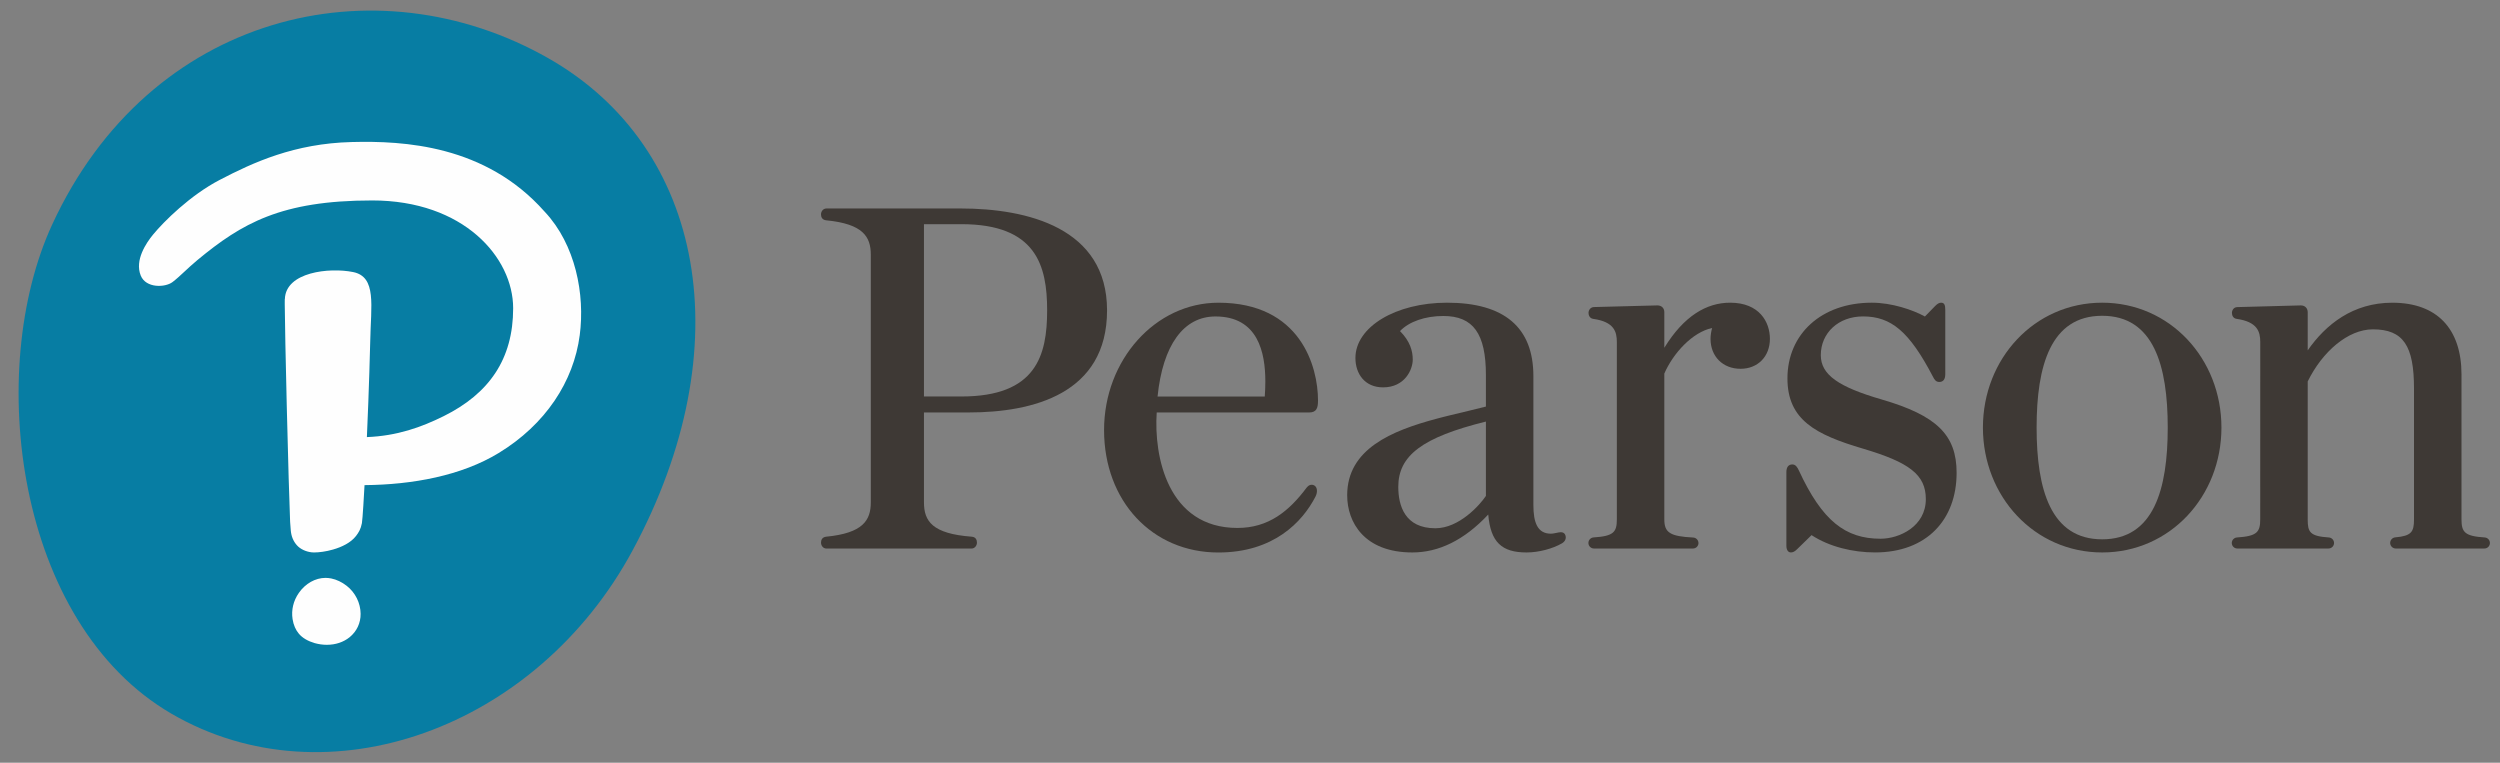 <svg width="118" height="36" viewBox="0 0 118 36" fill="none" xmlns="http://www.w3.org/2000/svg">
  <rect x="0" y="0" width="118" height="36" fill="#808080" stroke="none"/>
  <title>Pearson</title>
  <g id="Logo">
    <path
      id="Clip 169"
      fill-rule="evenodd"
      clip-rule="evenodd"
      d="M25.889 2.753C33.288 6.966 35.011 16.416 29.861 25.974C25.338 34.378 15.458 37.967 8.097 33.689C0.732 29.41 -0.705 17.474 2.46 10.605C7.055 0.631 17.712 -1.903 25.889 2.753Z"
      fill="#077DA3"></path>
    <path
      id="Clip 175"
      fill-rule="evenodd"
      clip-rule="evenodd"
      d="M68.299 14.287C71.004 14.287 72.376 15.454 72.376 17.753V23.841C72.376 24.662 72.569 25.19 73.202 25.19C73.311 25.19 73.433 25.155 73.569 25.131C73.69 25.108 73.834 25.113 73.887 25.265C73.939 25.418 73.872 25.56 73.72 25.648C73.302 25.89 72.646 26.076 72.053 26.076C70.877 26.076 70.356 25.587 70.245 24.285C69.105 25.505 67.898 26.076 66.663 26.076C64.392 26.076 63.587 24.65 63.587 23.377C63.587 21.195 65.676 20.331 67.826 19.759L68.003 19.712L68.18 19.667C68.209 19.659 68.239 19.652 68.268 19.645L68.445 19.601C69.032 19.457 69.609 19.327 70.135 19.19V17.703C70.135 15.749 69.535 14.915 68.128 14.915C67.264 14.915 66.508 15.18 66.08 15.627C66.555 16.106 66.682 16.565 66.682 16.972C66.682 17.444 66.31 18.284 65.28 18.284C64.424 18.284 63.976 17.649 63.976 16.897C63.976 15.434 65.874 14.287 68.299 14.287ZM70.135 19.898C67.123 20.642 65.999 21.509 65.999 22.978C65.999 23.871 66.312 24.934 67.749 24.934C68.87 24.934 69.847 23.84 70.135 23.408V19.898Z"
      fill="#3E3935"></path>
    <path
      id="Clip 178"
      fill-rule="evenodd"
      clip-rule="evenodd"
      d="M81.663 14.287C83.049 14.287 83.54 15.206 83.54 15.993C83.54 16.826 82.97 17.407 82.153 17.407C81.319 17.407 80.737 16.826 80.737 15.993C80.737 15.837 80.766 15.643 80.812 15.481C79.88 15.683 78.98 16.663 78.556 17.631V24.518C78.556 25.144 78.836 25.317 79.917 25.371C80.057 25.377 80.168 25.493 80.168 25.632C80.168 25.775 80.05 25.89 79.91 25.89H75.234C75.09 25.89 74.973 25.772 74.973 25.628C74.973 25.49 75.08 25.376 75.218 25.366C76.164 25.307 76.315 25.113 76.315 24.518V16.141C76.315 15.656 76.185 15.188 75.199 15.051C75.038 15.027 74.978 14.885 74.978 14.769C74.978 14.652 75.059 14.499 75.234 14.493L78.229 14.415C78.435 14.415 78.556 14.553 78.556 14.734V16.415C79.478 14.915 80.545 14.287 81.663 14.287Z"
      fill="#3E3935"></path>
    <path
      id="Clip 181"
      fill-rule="evenodd"
      clip-rule="evenodd"
      d="M112.916 14.288C115.034 14.288 116.183 15.524 116.183 17.681V24.519C116.183 25.114 116.332 25.308 117.28 25.368C117.417 25.377 117.524 25.491 117.524 25.629C117.524 25.773 117.411 25.89 117.263 25.89H113.078C112.939 25.89 112.816 25.773 112.816 25.629C112.816 25.489 112.922 25.375 113.057 25.363C113.82 25.298 113.941 25.105 113.941 24.519V18.339C113.941 16.327 113.443 15.545 112 15.545C110.826 15.545 109.614 16.597 108.924 18.004V24.519C108.924 25.11 109.021 25.31 109.921 25.368C110.058 25.377 110.167 25.491 110.167 25.629C110.167 25.773 110.049 25.89 109.904 25.89H105.603C105.457 25.89 105.34 25.773 105.34 25.629C105.34 25.491 105.449 25.377 105.587 25.368C106.531 25.308 106.682 25.114 106.682 24.519L106.684 16.142C106.684 15.658 106.552 15.189 105.566 15.05C105.405 15.028 105.347 14.886 105.347 14.769C105.347 14.651 105.424 14.498 105.603 14.495L108.597 14.415C108.802 14.415 108.924 14.554 108.924 14.735V16.536C109.779 15.312 111.06 14.288 112.916 14.288Z"
      fill="#3E3935"></path>
    <path
      id="Clip 184"
      fill-rule="evenodd"
      clip-rule="evenodd"
      d="M99.223 14.287C102.42 14.287 104.852 16.927 104.852 20.181C104.852 23.436 102.42 26.076 99.223 26.076C96.026 26.076 93.594 23.436 93.594 20.181C93.594 16.927 96.026 14.287 99.223 14.287ZM99.223 14.905C96.79 14.905 96.128 17.267 96.128 20.18C96.128 23.095 96.79 25.456 99.223 25.456C101.658 25.456 102.317 23.095 102.317 20.18C102.317 17.267 101.658 14.905 99.223 14.905Z"
      fill="#3E3935"></path>
    <path
      id="Clip 187"
      fill-rule="evenodd"
      clip-rule="evenodd"
      d="M45.341 9.84C48.492 9.84 52.253 10.755 52.253 14.649C52.253 18.594 48.744 19.468 45.727 19.468H43.611V23.71C43.611 24.601 44.004 25.192 45.868 25.332C46.056 25.346 46.112 25.485 46.112 25.611C46.112 25.741 46.02 25.892 45.848 25.892H39.014C38.84 25.892 38.752 25.741 38.752 25.611C38.752 25.485 38.809 25.352 38.997 25.332C40.73 25.162 41.102 24.562 41.102 23.71V12.022C41.102 11.168 40.73 10.567 38.997 10.399C38.809 10.38 38.751 10.247 38.751 10.119C38.751 9.991 38.84 9.84 39.014 9.84H45.341ZM45.378 10.581H43.611V18.714H45.378C48.911 18.714 49.425 16.778 49.425 14.648C49.425 12.537 48.911 10.581 45.378 10.581Z"
      fill="#3E3935"></path>
    <path
      id="Clip 190"
      fill-rule="evenodd"
      clip-rule="evenodd"
      d="M57.508 14.288C61.389 14.288 62.21 17.306 62.21 18.901C62.21 19.26 62.144 19.469 61.784 19.469H54.597C54.457 21.526 55.106 24.919 58.408 24.919C59.868 24.919 60.838 24.137 61.679 23.008C61.756 22.905 61.9 22.835 62.038 22.915C62.173 22.994 62.205 23.216 62.091 23.44C61.473 24.641 60.11 26.078 57.508 26.078C54.381 26.078 52.112 23.648 52.112 20.299C52.112 16.991 54.532 14.288 57.508 14.288ZM57.369 14.937C55.872 14.937 54.886 16.275 54.637 18.716H59.697C59.713 18.474 59.724 18.258 59.724 18.011C59.724 16.631 59.377 14.937 57.369 14.937Z"
      fill="#3E3935"></path>
    <path
      id="Clip 193"
      fill-rule="evenodd"
      clip-rule="evenodd"
      d="M91.62 14.287C91.775 14.287 91.817 14.404 91.817 14.622V17.666C91.817 17.9 91.719 18.029 91.536 18.029C91.38 18.029 91.311 17.931 91.237 17.784C90.118 15.64 89.26 14.935 87.934 14.935C86.779 14.935 85.942 15.709 85.942 16.765C85.942 17.689 86.781 18.264 88.815 18.855C91.406 19.609 92.352 20.523 92.352 22.317C92.352 24.534 90.934 26.075 88.502 26.075C87.458 26.075 86.346 25.809 85.505 25.258L84.826 25.921C84.71 26.035 84.626 26.075 84.53 26.075C84.403 26.075 84.317 25.961 84.317 25.758V22.282C84.317 22.049 84.416 21.921 84.6 21.921C84.754 21.921 84.838 22.057 84.907 22.207C86.012 24.597 87.111 25.428 88.762 25.428C89.65 25.428 90.899 24.848 90.899 23.558C90.899 22.399 90.109 21.822 87.93 21.175C85.714 20.519 84.367 19.829 84.367 17.861C84.367 15.762 85.974 14.287 88.347 14.287C89.29 14.287 90.279 14.622 90.856 14.939L91.341 14.441C91.448 14.332 91.536 14.287 91.62 14.287Z"
      fill="#3E3935"></path>
    <path
      id="Clip 172"
      fill-rule="evenodd"
      clip-rule="evenodd"
      d="M15.366 27.276C15.456 27.276 15.543 27.287 15.632 27.303C15.886 27.354 16.138 27.475 16.363 27.65C16.771 27.968 17.017 28.462 17.021 28.972C17.025 29.407 16.84 29.8 16.503 30.076C16.212 30.31 15.841 30.435 15.424 30.435C15.235 30.435 15.043 30.407 14.857 30.356C14.535 30.263 14.275 30.112 14.107 29.912C13.956 29.735 13.852 29.498 13.81 29.225C13.742 28.797 13.847 28.355 14.105 27.986C14.414 27.541 14.886 27.276 15.366 27.276ZM25.697 9.98L25.717 10.001C27.166 11.548 27.616 13.893 27.364 15.817C27.078 18.011 25.746 20.04 23.534 21.385C21.779 22.453 19.474 22.879 17.206 22.898C17.187 23.258 17.117 24.496 17.082 24.693C17.028 24.98 16.926 25.138 16.803 25.299C16.559 25.615 16.136 25.82 15.716 25.939C15.383 26.036 15.053 26.076 14.818 26.076C14.78 26.076 14.74 26.074 14.703 26.069C14.455 26.041 14.181 25.926 14.013 25.736C13.843 25.547 13.748 25.308 13.725 25.038L13.706 24.794C13.703 24.781 13.699 24.731 13.695 24.648L13.691 24.554C13.659 23.838 13.597 21.652 13.543 19.464L13.535 19.144C13.485 17.066 13.443 15.05 13.44 14.361L13.44 14.266C13.44 14.153 13.442 14.099 13.446 14.114C13.485 12.837 15.548 12.615 16.666 12.841C17.789 13.065 17.505 14.428 17.475 16.102L17.475 16.108C17.472 16.236 17.419 18.376 17.317 20.631C18.745 20.574 19.88 20.168 20.942 19.642C23.086 18.579 24.221 16.95 24.221 14.549C24.221 12.15 21.883 9.461 17.571 9.461C13.257 9.461 11.407 10.548 9.319 12.274C8.849 12.663 8.484 13.056 8.142 13.314C7.798 13.574 6.888 13.613 6.643 13.007C6.349 12.28 6.9 11.468 7.224 11.074C7.73 10.457 8.981 9.214 10.367 8.493C11.956 7.664 13.898 6.771 16.603 6.704C19.049 6.641 22.913 6.84 25.697 9.98Z"
      fill="#FEFEFE"></path>
  </g>
</svg>

